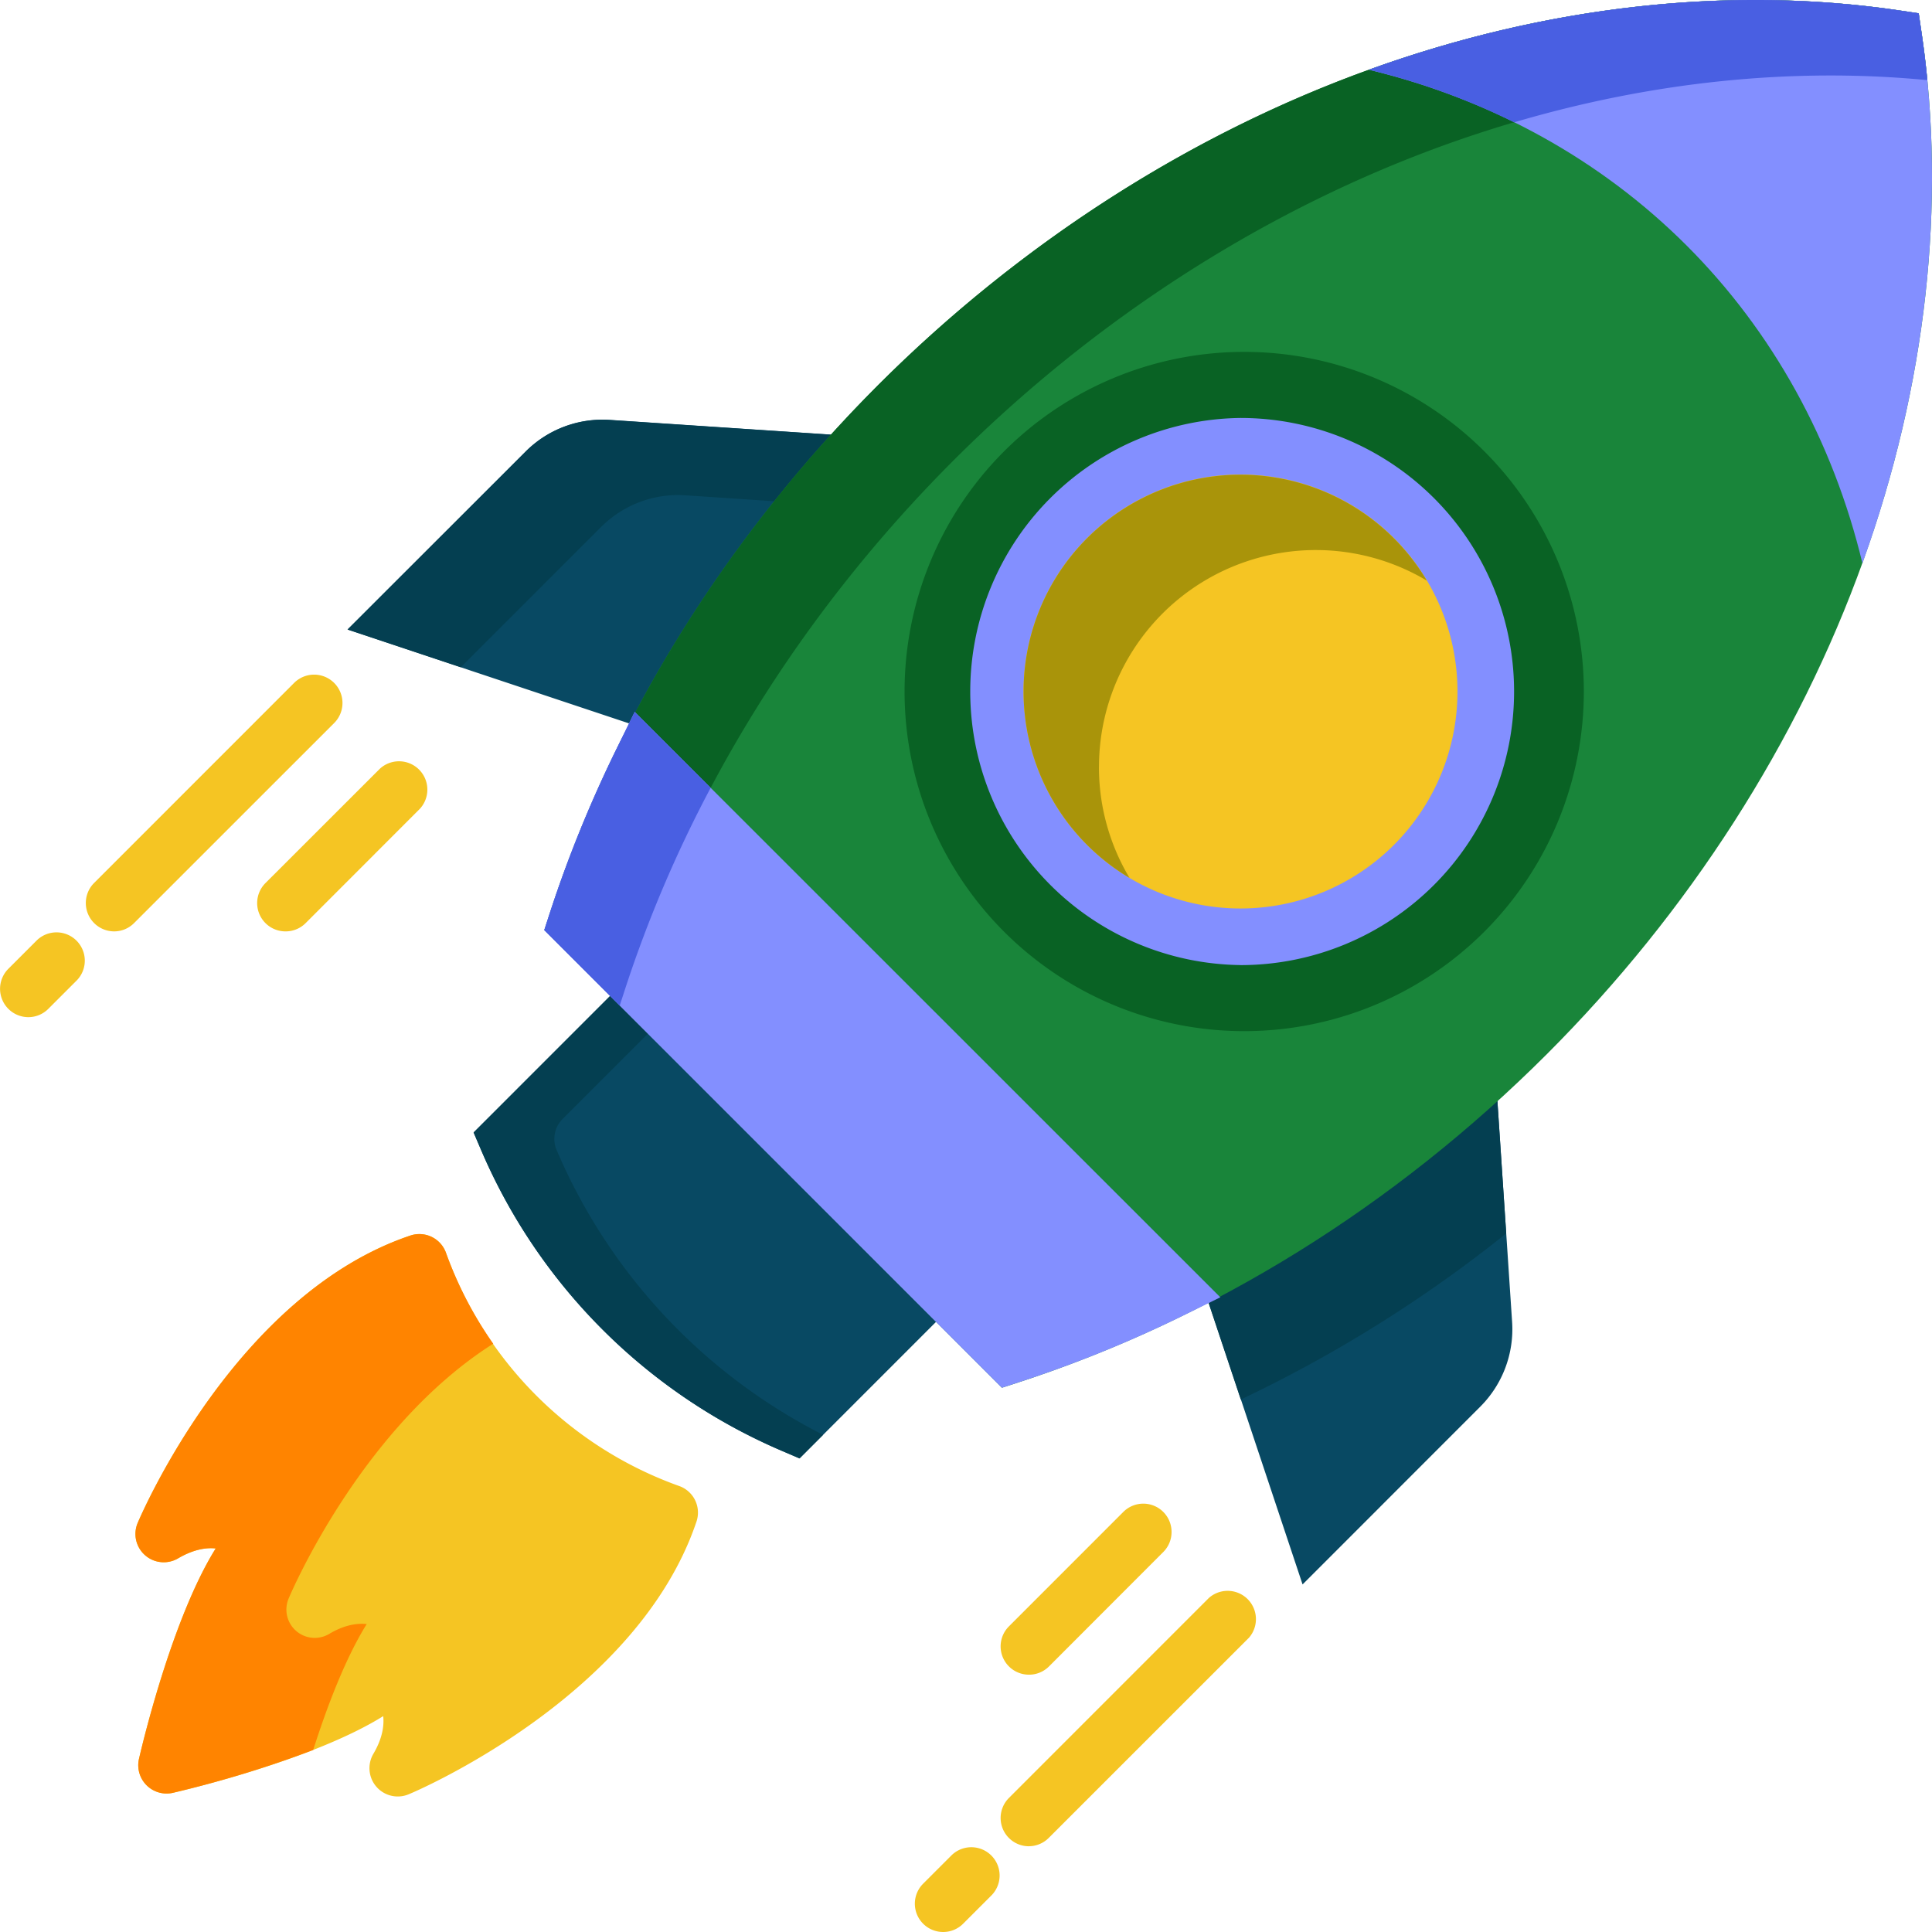 <svg xmlns="http://www.w3.org/2000/svg" width="48" height="48" fill="none" viewBox="0 0 48 48"><g clip-path="url(#a)"><path fill="#084963" d="m16.152 23.75-4.385 4.386.187.438a14.17 14.17 0 0 0 7.472 7.472l.438.188 4.385-4.386z"/><path fill="#043F51" d="M13.83 28.574a.7.7 0 0 1 .148-.774l3.112-3.112-.938-.937-4.385 4.385.187.438a14.23 14.23 0 0 0 7.472 7.472l.438.188.586-.586a14.16 14.16 0 0 1-6.62-7.074"/><path fill="#084963" d="m37.568 32.845-.75-11.291-7.795 7.796 3.339 10.015 4.42-4.422a2.72 2.72 0 0 0 .786-2.098M15.155 10.432a2.7 2.7 0 0 0-2.098.788l-4.422 4.421L18.65 18.98l7.796-7.796z"/><path fill="#043F51" d="M14.932 13.095a2.7 2.7 0 0 1 2.098-.789l7.775.519 1.641-1.64-11.291-.75a2.7 2.7 0 0 0-2.098.788L8.635 15.64l2.813.938zm21.884 8.459L29.02 29.35l1.807 5.42a33.5 33.5 0 0 0 6.594-4.125z"/><path fill="#19853A" d="M47.746.849 47.67.33l-.514-.076c-4.2-.614-8.726-.11-13.09 1.458-4.485 1.61-8.719 4.327-12.25 7.856-3.768 3.769-6.59 8.308-8.157 13.13l-.133.41 11.366 11.37.41-.133c4.822-1.567 9.361-4.388 13.13-8.156 3.529-3.529 6.246-7.765 7.856-12.25 1.569-4.364 2.072-8.89 1.458-13.09"/><path fill="#096224" d="M23.686 11.443c3.53-3.529 7.765-6.245 12.25-7.856 3.971-1.427 8.077-1.969 11.948-1.594A22 22 0 0 0 47.746.85L47.67.332l-.514-.078c-4.2-.614-8.726-.11-13.09 1.458-4.485 1.61-8.719 4.327-12.25 7.856-3.768 3.769-6.59 8.308-8.157 13.13l-.133.41 1.875 1.875.133-.41c1.563-4.822 4.384-9.361 8.152-13.13"/><path fill="#838FFF" d="m15.769 17.686-.433.881a31.4 31.4 0 0 0-1.682 4.132l-.133.41 11.37 11.37.41-.133a31 31 0 0 0 4.137-1.681l.88-.434z"/><path fill="#495FE2" d="m15.397 24.983.133-.41a31.5 31.5 0 0 1 2.126-5l-1.887-1.887-.433.881a31.4 31.4 0 0 0-1.682 4.132l-.133.41 11.37 11.37z"/><path fill="#838FFF" d="M47.746.849 47.67.33l-.514-.076c-4.2-.614-8.726-.11-13.09 1.458l-.058.02c3.042.732 5.759 2.232 7.896 4.368 2.138 2.137 3.637 4.855 4.368 7.897l.02-.058c1.565-4.364 2.068-8.89 1.454-13.09"/><path fill="#495FE2" d="M47.884 1.991A22 22 0 0 0 47.746.85L47.67.33l-.514-.076c-4.2-.614-8.726-.11-13.09 1.458l-.058.02c1.249.3 2.46.738 3.611 1.307 3.436-1.014 6.937-1.371 10.265-1.048"/><path fill="#096224" d="M30.82 25.618a8.438 8.438 0 1 0 0-16.875 8.438 8.438 0 0 0 0 16.875"/><path fill="#838FFF" d="M30.82 23.978a6.797 6.797 0 1 0 0-13.594 6.797 6.797 0 0 0 0 13.593"/><path fill="#F5C523" d="M30.82 22.571a5.39 5.39 0 1 0 0-10.781 5.39 5.39 0 0 0 0 10.781"/><path fill="#A9940A" d="M27.304 19.056a5.387 5.387 0 0 1 8.146-4.63 5.39 5.39 0 0 0-9.728 1.006 5.39 5.39 0 0 0 2.341 6.38 5.36 5.36 0 0 1-.76-2.756"/><path fill="#F5C523" d="M25.563 45.87a.703.703 0 0 1-.497-1.2l4.969-4.97a.703.703 0 0 1 .996.988l-4.969 4.968a.7.7 0 0 1-.5.213m.001-4.262a.703.703 0 0 1-.497-1.2l2.84-2.841a.702.702 0 0 1 1.201.497.7.7 0 0 1-.206.497l-2.839 2.842a.7.7 0 0 1-.5.205M23.432 48a.703.703 0 0 1-.497-1.2l.71-.71a.703.703 0 0 1 .994.994l-.71.71a.7.7 0 0 1-.497.206M2.834 23.14a.705.705 0 0 1-.497-1.202l4.969-4.97a.704.704 0 0 1 .997.995L3.335 22.93a.7.7 0 0 1-.501.21m4.262 0a.703.703 0 0 1-.498-1.203l2.842-2.84a.704.704 0 0 1 .994.995l-2.84 2.842a.7.7 0 0 1-.498.206M.703 25.271a.704.704 0 0 1-.497-1.2l.71-.71a.703.703 0 0 1 .995.993l-.711.711a.7.7 0 0 1-.497.206M16.875 36.92a9.58 9.58 0 0 1-5.795-5.795.7.7 0 0 0-.885-.428c-4.334 1.457-6.68 6.917-6.778 7.149a.703.703 0 0 0 1.004.873c.383-.225.698-.274.938-.248-1.074 1.72-1.813 4.823-1.906 5.227a.704.704 0 0 0 .843.844c.404-.094 3.505-.832 5.225-1.905.025.242-.021.557-.245.937a.703.703 0 0 0 .879 1.004c.232-.094 5.692-2.444 7.15-6.778a.7.7 0 0 0-.43-.88"/><path fill="#FF8400" d="M9.112 40.35c-.243-.027-.563.022-.938.247a.704.704 0 0 1-1.004-.88c.084-.2 1.835-4.273 5.084-6.333a9.6 9.6 0 0 1-1.174-2.259.703.703 0 0 0-.885-.428c-4.334 1.457-6.68 6.917-6.778 7.149a.703.703 0 0 0 1.004.873c.383-.225.698-.274.938-.248-1.074 1.72-1.812 4.823-1.906 5.227a.704.704 0 0 0 .844.844 28 28 0 0 0 3.484-1.064c.334-1.046.79-2.263 1.33-3.129"/></g><defs><clipPath id="a"><path fill="#fff" d="M0 0h48v48H0z"/></clipPath></defs></svg>